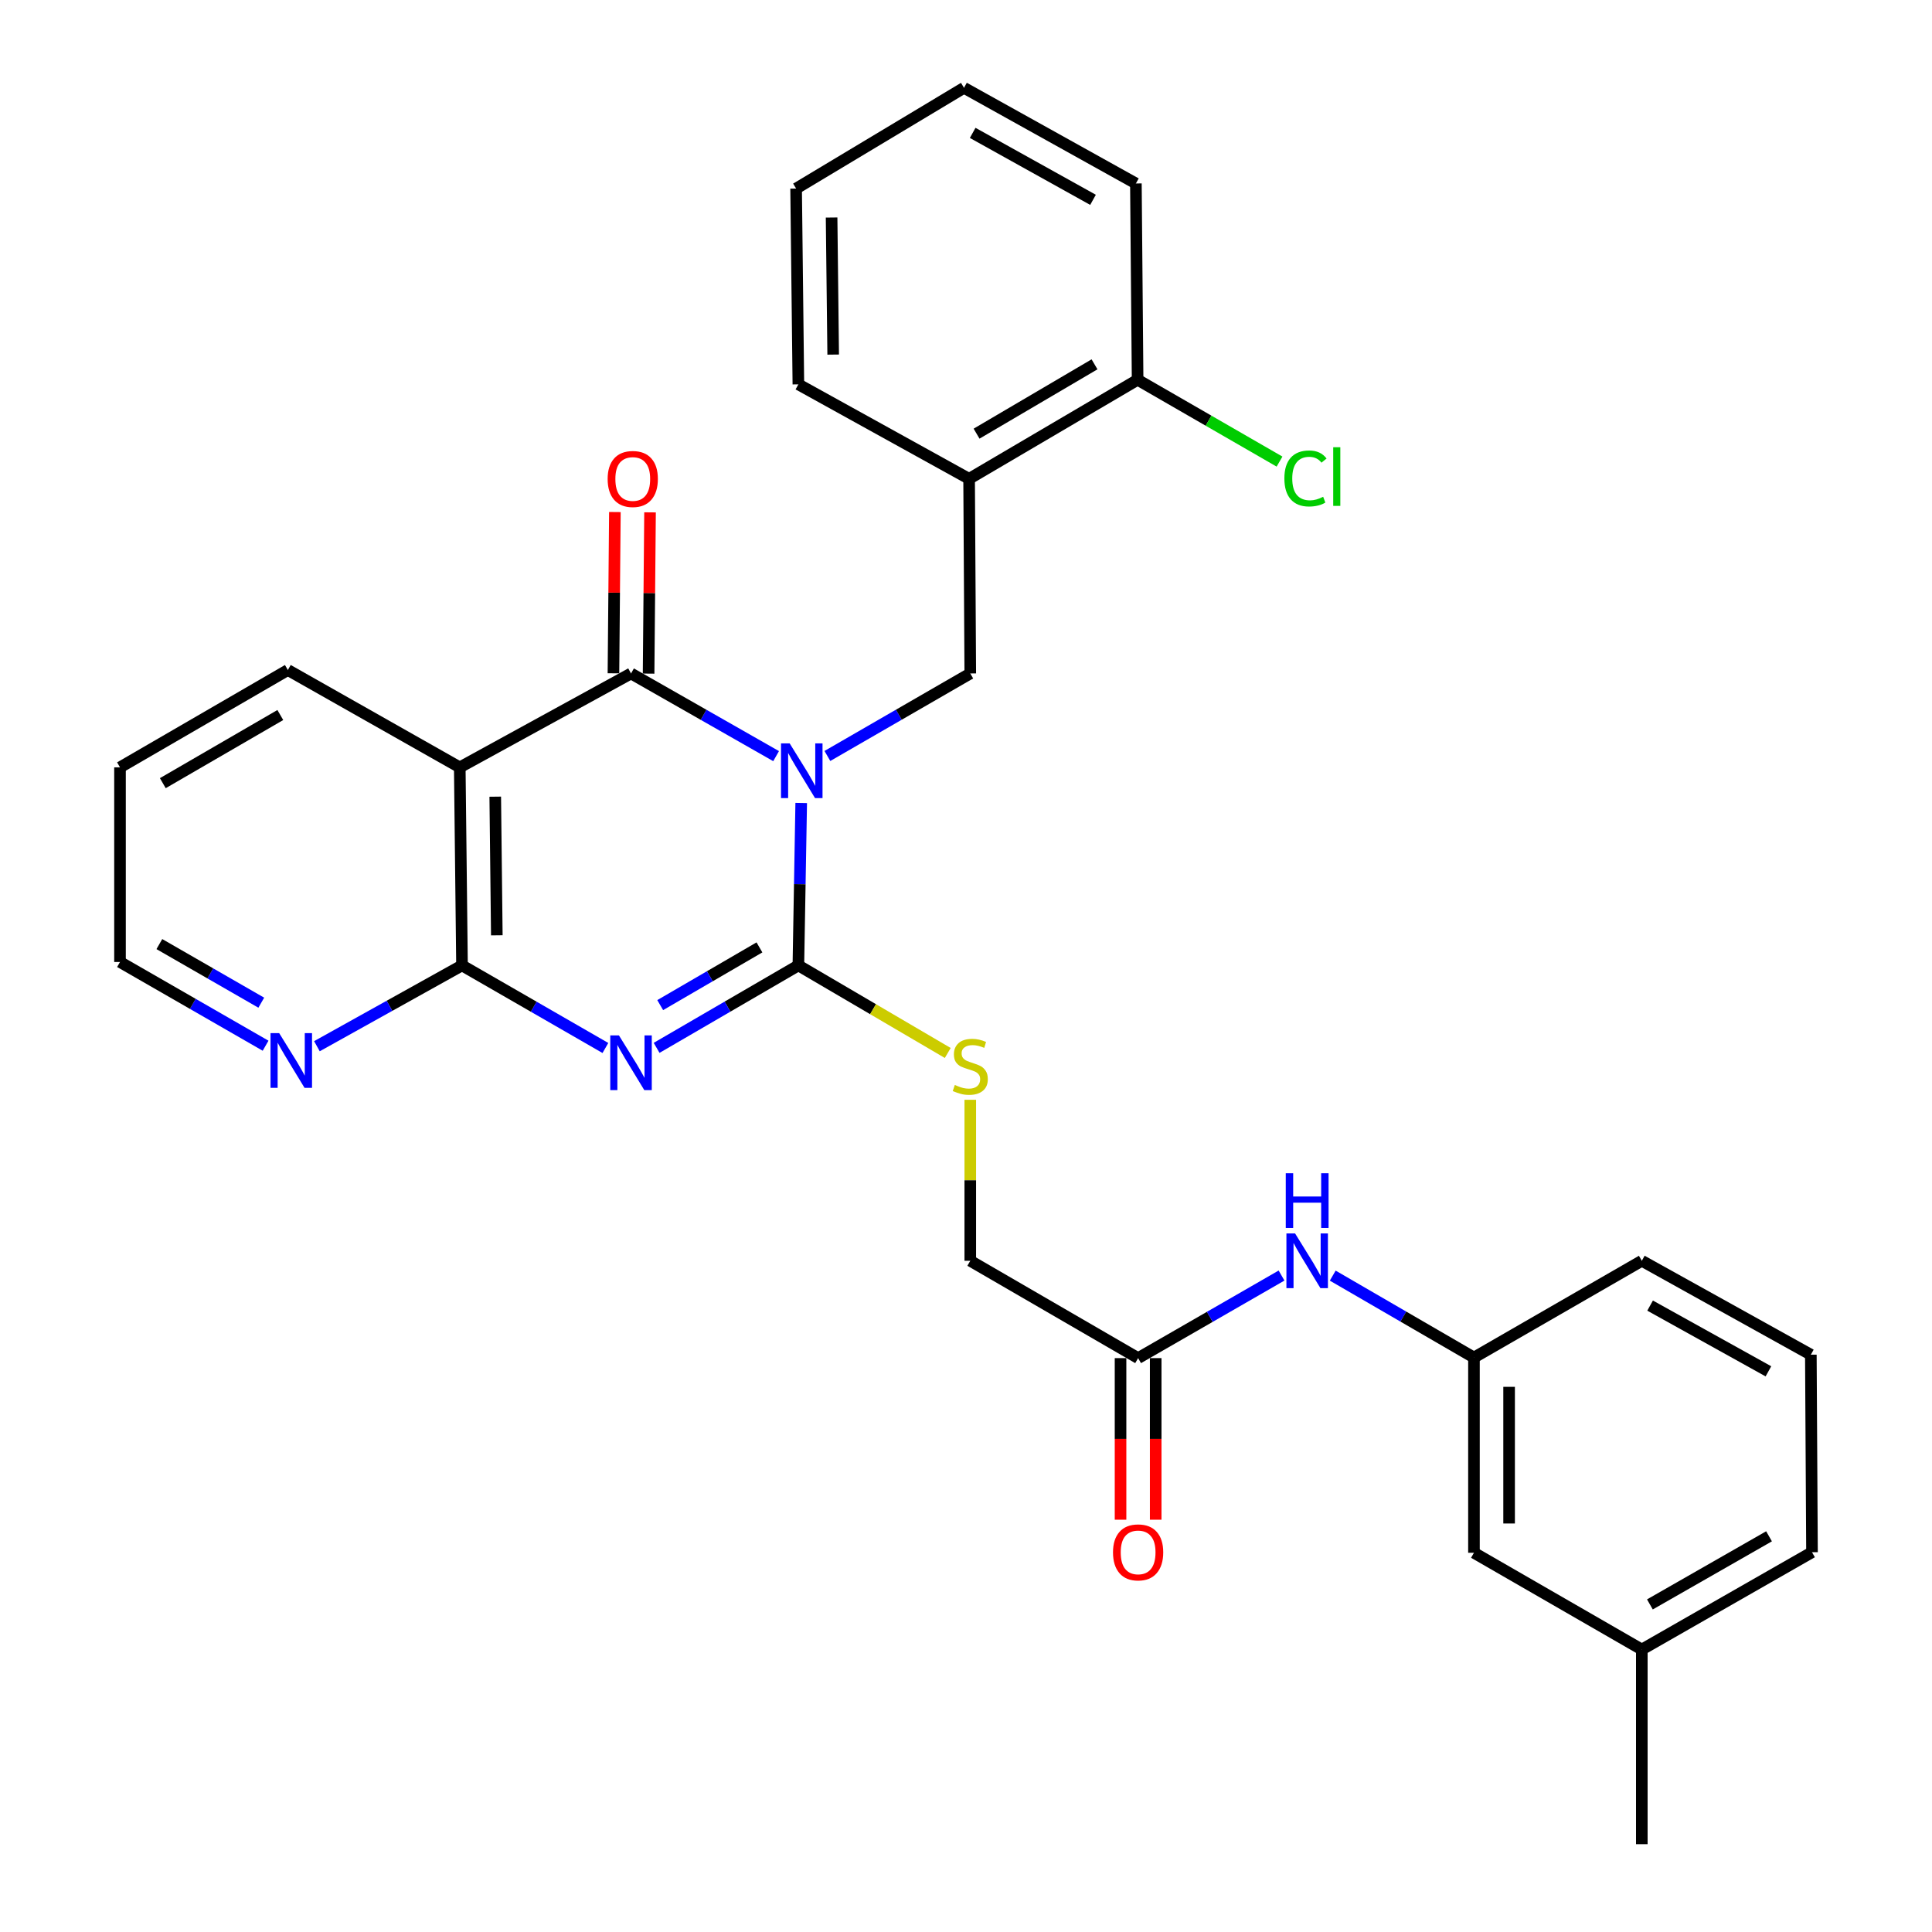 <?xml version='1.0' encoding='iso-8859-1'?>
<svg version='1.1' baseProfile='full'
              xmlns='http://www.w3.org/2000/svg'
                      xmlns:rdkit='http://www.rdkit.org/xml'
                      xmlns:xlink='http://www.w3.org/1999/xlink'
                  xml:space='preserve'
width='1000px' height='1000px' viewBox='0 0 1000 1000'>
<!-- END OF HEADER -->
<rect style='opacity:1.0;fill:#FFFFFF;stroke:none' width='1000' height='1000' x='0' y='0'> </rect>
<path class='bond-0' d='M 414.705,415.624 L 413.971,457.66' style='fill:none;fill-rule:evenodd;stroke:#0000FF;stroke-width:6px;stroke-linecap:butt;stroke-linejoin:miter;stroke-opacity:1' />
<path class='bond-0' d='M 413.971,457.66 L 413.237,499.697' style='fill:none;fill-rule:evenodd;stroke:#000000;stroke-width:6px;stroke-linecap:butt;stroke-linejoin:miter;stroke-opacity:1' />
<path class='bond-2' d='M 401.713,391.375 L 364.164,369.977' style='fill:none;fill-rule:evenodd;stroke:#0000FF;stroke-width:6px;stroke-linecap:butt;stroke-linejoin:miter;stroke-opacity:1' />
<path class='bond-2' d='M 364.164,369.977 L 326.616,348.579' style='fill:none;fill-rule:evenodd;stroke:#000000;stroke-width:6px;stroke-linecap:butt;stroke-linejoin:miter;stroke-opacity:1' />
<path class='bond-5' d='M 428.254,391.289 L 465.234,369.934' style='fill:none;fill-rule:evenodd;stroke:#0000FF;stroke-width:6px;stroke-linecap:butt;stroke-linejoin:miter;stroke-opacity:1' />
<path class='bond-5' d='M 465.234,369.934 L 502.214,348.579' style='fill:none;fill-rule:evenodd;stroke:#000000;stroke-width:6px;stroke-linecap:butt;stroke-linejoin:miter;stroke-opacity:1' />
<path class='bond-1' d='M 413.237,499.697 L 376.549,521.033' style='fill:none;fill-rule:evenodd;stroke:#000000;stroke-width:6px;stroke-linecap:butt;stroke-linejoin:miter;stroke-opacity:1' />
<path class='bond-1' d='M 376.549,521.033 L 339.861,542.37' style='fill:none;fill-rule:evenodd;stroke:#0000FF;stroke-width:6px;stroke-linecap:butt;stroke-linejoin:miter;stroke-opacity:1' />
<path class='bond-1' d='M 393.084,490.37 L 367.402,505.306' style='fill:none;fill-rule:evenodd;stroke:#000000;stroke-width:6px;stroke-linecap:butt;stroke-linejoin:miter;stroke-opacity:1' />
<path class='bond-1' d='M 367.402,505.306 L 341.721,520.242' style='fill:none;fill-rule:evenodd;stroke:#0000FF;stroke-width:6px;stroke-linecap:butt;stroke-linejoin:miter;stroke-opacity:1' />
<path class='bond-7' d='M 413.237,499.697 L 451.896,522.357' style='fill:none;fill-rule:evenodd;stroke:#000000;stroke-width:6px;stroke-linecap:butt;stroke-linejoin:miter;stroke-opacity:1' />
<path class='bond-7' d='M 451.896,522.357 L 490.555,545.018' style='fill:none;fill-rule:evenodd;stroke:#CCCC00;stroke-width:6px;stroke-linecap:butt;stroke-linejoin:miter;stroke-opacity:1' />
<path class='bond-30' d='M 313.352,542.435 L 276.243,521.066' style='fill:none;fill-rule:evenodd;stroke:#0000FF;stroke-width:6px;stroke-linecap:butt;stroke-linejoin:miter;stroke-opacity:1' />
<path class='bond-30' d='M 276.243,521.066 L 239.135,499.697' style='fill:none;fill-rule:evenodd;stroke:#000000;stroke-width:6px;stroke-linecap:butt;stroke-linejoin:miter;stroke-opacity:1' />
<path class='bond-4' d='M 326.616,348.579 L 237.973,397.186' style='fill:none;fill-rule:evenodd;stroke:#000000;stroke-width:6px;stroke-linecap:butt;stroke-linejoin:miter;stroke-opacity:1' />
<path class='bond-10' d='M 335.712,348.66 L 336.085,306.929' style='fill:none;fill-rule:evenodd;stroke:#000000;stroke-width:6px;stroke-linecap:butt;stroke-linejoin:miter;stroke-opacity:1' />
<path class='bond-10' d='M 336.085,306.929 L 336.457,265.197' style='fill:none;fill-rule:evenodd;stroke:#FF0000;stroke-width:6px;stroke-linecap:butt;stroke-linejoin:miter;stroke-opacity:1' />
<path class='bond-10' d='M 317.519,348.498 L 317.892,306.766' style='fill:none;fill-rule:evenodd;stroke:#000000;stroke-width:6px;stroke-linecap:butt;stroke-linejoin:miter;stroke-opacity:1' />
<path class='bond-10' d='M 317.892,306.766 L 318.264,265.035' style='fill:none;fill-rule:evenodd;stroke:#FF0000;stroke-width:6px;stroke-linecap:butt;stroke-linejoin:miter;stroke-opacity:1' />
<path class='bond-3' d='M 239.135,499.697 L 237.973,397.186' style='fill:none;fill-rule:evenodd;stroke:#000000;stroke-width:6px;stroke-linecap:butt;stroke-linejoin:miter;stroke-opacity:1' />
<path class='bond-3' d='M 257.153,484.114 L 256.339,412.357' style='fill:none;fill-rule:evenodd;stroke:#000000;stroke-width:6px;stroke-linecap:butt;stroke-linejoin:miter;stroke-opacity:1' />
<path class='bond-8' d='M 239.135,499.697 L 201.584,520.609' style='fill:none;fill-rule:evenodd;stroke:#000000;stroke-width:6px;stroke-linecap:butt;stroke-linejoin:miter;stroke-opacity:1' />
<path class='bond-8' d='M 201.584,520.609 L 164.034,541.521' style='fill:none;fill-rule:evenodd;stroke:#0000FF;stroke-width:6px;stroke-linecap:butt;stroke-linejoin:miter;stroke-opacity:1' />
<path class='bond-18' d='M 237.973,397.186 L 148.996,346.8' style='fill:none;fill-rule:evenodd;stroke:#000000;stroke-width:6px;stroke-linecap:butt;stroke-linejoin:miter;stroke-opacity:1' />
<path class='bond-6' d='M 502.214,348.579 L 501.607,247.837' style='fill:none;fill-rule:evenodd;stroke:#000000;stroke-width:6px;stroke-linecap:butt;stroke-linejoin:miter;stroke-opacity:1' />
<path class='bond-12' d='M 501.607,247.837 L 588.825,196.572' style='fill:none;fill-rule:evenodd;stroke:#000000;stroke-width:6px;stroke-linecap:butt;stroke-linejoin:miter;stroke-opacity:1' />
<path class='bond-12' d='M 505.471,224.463 L 566.523,188.577' style='fill:none;fill-rule:evenodd;stroke:#000000;stroke-width:6px;stroke-linecap:butt;stroke-linejoin:miter;stroke-opacity:1' />
<path class='bond-20' d='M 501.607,247.837 L 413.237,198.947' style='fill:none;fill-rule:evenodd;stroke:#000000;stroke-width:6px;stroke-linecap:butt;stroke-linejoin:miter;stroke-opacity:1' />
<path class='bond-15' d='M 502.214,569.25 L 502.214,610.917' style='fill:none;fill-rule:evenodd;stroke:#CCCC00;stroke-width:6px;stroke-linecap:butt;stroke-linejoin:miter;stroke-opacity:1' />
<path class='bond-15' d='M 502.214,610.917 L 502.214,652.583' style='fill:none;fill-rule:evenodd;stroke:#000000;stroke-width:6px;stroke-linecap:butt;stroke-linejoin:miter;stroke-opacity:1' />
<path class='bond-32' d='M 137.468,541.264 L 99.79,519.596' style='fill:none;fill-rule:evenodd;stroke:#0000FF;stroke-width:6px;stroke-linecap:butt;stroke-linejoin:miter;stroke-opacity:1' />
<path class='bond-32' d='M 99.79,519.596 L 62.112,497.928' style='fill:none;fill-rule:evenodd;stroke:#000000;stroke-width:6px;stroke-linecap:butt;stroke-linejoin:miter;stroke-opacity:1' />
<path class='bond-32' d='M 135.235,518.992 L 108.86,503.824' style='fill:none;fill-rule:evenodd;stroke:#0000FF;stroke-width:6px;stroke-linecap:butt;stroke-linejoin:miter;stroke-opacity:1' />
<path class='bond-32' d='M 108.86,503.824 L 82.485,488.657' style='fill:none;fill-rule:evenodd;stroke:#000000;stroke-width:6px;stroke-linecap:butt;stroke-linejoin:miter;stroke-opacity:1' />
<path class='bond-9' d='M 589.088,702.959 L 502.214,652.583' style='fill:none;fill-rule:evenodd;stroke:#000000;stroke-width:6px;stroke-linecap:butt;stroke-linejoin:miter;stroke-opacity:1' />
<path class='bond-11' d='M 589.088,702.959 L 626.206,681.589' style='fill:none;fill-rule:evenodd;stroke:#000000;stroke-width:6px;stroke-linecap:butt;stroke-linejoin:miter;stroke-opacity:1' />
<path class='bond-11' d='M 626.206,681.589 L 663.324,660.22' style='fill:none;fill-rule:evenodd;stroke:#0000FF;stroke-width:6px;stroke-linecap:butt;stroke-linejoin:miter;stroke-opacity:1' />
<path class='bond-14' d='M 579.991,702.959 L 579.991,744.778' style='fill:none;fill-rule:evenodd;stroke:#000000;stroke-width:6px;stroke-linecap:butt;stroke-linejoin:miter;stroke-opacity:1' />
<path class='bond-14' d='M 579.991,744.778 L 579.991,786.596' style='fill:none;fill-rule:evenodd;stroke:#FF0000;stroke-width:6px;stroke-linecap:butt;stroke-linejoin:miter;stroke-opacity:1' />
<path class='bond-14' d='M 598.184,702.959 L 598.184,744.778' style='fill:none;fill-rule:evenodd;stroke:#000000;stroke-width:6px;stroke-linecap:butt;stroke-linejoin:miter;stroke-opacity:1' />
<path class='bond-14' d='M 598.184,744.778 L 598.184,786.596' style='fill:none;fill-rule:evenodd;stroke:#FF0000;stroke-width:6px;stroke-linecap:butt;stroke-linejoin:miter;stroke-opacity:1' />
<path class='bond-13' d='M 689.824,660.261 L 726.37,681.464' style='fill:none;fill-rule:evenodd;stroke:#0000FF;stroke-width:6px;stroke-linecap:butt;stroke-linejoin:miter;stroke-opacity:1' />
<path class='bond-13' d='M 726.37,681.464 L 762.917,702.666' style='fill:none;fill-rule:evenodd;stroke:#000000;stroke-width:6px;stroke-linecap:butt;stroke-linejoin:miter;stroke-opacity:1' />
<path class='bond-17' d='M 588.825,196.572 L 625.553,217.748' style='fill:none;fill-rule:evenodd;stroke:#000000;stroke-width:6px;stroke-linecap:butt;stroke-linejoin:miter;stroke-opacity:1' />
<path class='bond-17' d='M 625.553,217.748 L 662.282,238.924' style='fill:none;fill-rule:evenodd;stroke:#00CC00;stroke-width:6px;stroke-linecap:butt;stroke-linejoin:miter;stroke-opacity:1' />
<path class='bond-24' d='M 588.825,196.572 L 587.935,94.961' style='fill:none;fill-rule:evenodd;stroke:#000000;stroke-width:6px;stroke-linecap:butt;stroke-linejoin:miter;stroke-opacity:1' />
<path class='bond-16' d='M 762.917,702.666 L 762.917,803.711' style='fill:none;fill-rule:evenodd;stroke:#000000;stroke-width:6px;stroke-linecap:butt;stroke-linejoin:miter;stroke-opacity:1' />
<path class='bond-16' d='M 781.11,717.823 L 781.11,788.554' style='fill:none;fill-rule:evenodd;stroke:#000000;stroke-width:6px;stroke-linecap:butt;stroke-linejoin:miter;stroke-opacity:1' />
<path class='bond-23' d='M 762.917,702.666 L 849.801,652.583' style='fill:none;fill-rule:evenodd;stroke:#000000;stroke-width:6px;stroke-linecap:butt;stroke-linejoin:miter;stroke-opacity:1' />
<path class='bond-19' d='M 762.917,803.711 L 849.801,853.794' style='fill:none;fill-rule:evenodd;stroke:#000000;stroke-width:6px;stroke-linecap:butt;stroke-linejoin:miter;stroke-opacity:1' />
<path class='bond-27' d='M 148.996,346.8 L 62.112,397.186' style='fill:none;fill-rule:evenodd;stroke:#000000;stroke-width:6px;stroke-linecap:butt;stroke-linejoin:miter;stroke-opacity:1' />
<path class='bond-27' d='M 145.09,370.097 L 84.272,405.367' style='fill:none;fill-rule:evenodd;stroke:#000000;stroke-width:6px;stroke-linecap:butt;stroke-linejoin:miter;stroke-opacity:1' />
<path class='bond-26' d='M 849.801,853.794 L 849.801,954.545' style='fill:none;fill-rule:evenodd;stroke:#000000;stroke-width:6px;stroke-linecap:butt;stroke-linejoin:miter;stroke-opacity:1' />
<path class='bond-33' d='M 849.801,853.794 L 937.888,803.428' style='fill:none;fill-rule:evenodd;stroke:#000000;stroke-width:6px;stroke-linecap:butt;stroke-linejoin:miter;stroke-opacity:1' />
<path class='bond-33' d='M 853.984,830.445 L 915.645,795.189' style='fill:none;fill-rule:evenodd;stroke:#000000;stroke-width:6px;stroke-linecap:butt;stroke-linejoin:miter;stroke-opacity:1' />
<path class='bond-28' d='M 413.237,198.947 L 412.065,97.599' style='fill:none;fill-rule:evenodd;stroke:#000000;stroke-width:6px;stroke-linecap:butt;stroke-linejoin:miter;stroke-opacity:1' />
<path class='bond-28' d='M 431.253,183.535 L 430.433,112.591' style='fill:none;fill-rule:evenodd;stroke:#000000;stroke-width:6px;stroke-linecap:butt;stroke-linejoin:miter;stroke-opacity:1' />
<path class='bond-21' d='M 937.292,701.19 L 849.801,652.583' style='fill:none;fill-rule:evenodd;stroke:#000000;stroke-width:6px;stroke-linecap:butt;stroke-linejoin:miter;stroke-opacity:1' />
<path class='bond-21' d='M 915.333,709.803 L 854.089,675.778' style='fill:none;fill-rule:evenodd;stroke:#000000;stroke-width:6px;stroke-linecap:butt;stroke-linejoin:miter;stroke-opacity:1' />
<path class='bond-25' d='M 937.292,701.19 L 937.888,803.428' style='fill:none;fill-rule:evenodd;stroke:#000000;stroke-width:6px;stroke-linecap:butt;stroke-linejoin:miter;stroke-opacity:1' />
<path class='bond-22' d='M 62.112,497.928 L 62.112,397.186' style='fill:none;fill-rule:evenodd;stroke:#000000;stroke-width:6px;stroke-linecap:butt;stroke-linejoin:miter;stroke-opacity:1' />
<path class='bond-31' d='M 587.935,94.961 L 498.959,45.455' style='fill:none;fill-rule:evenodd;stroke:#000000;stroke-width:6px;stroke-linecap:butt;stroke-linejoin:miter;stroke-opacity:1' />
<path class='bond-31' d='M 565.743,103.434 L 503.46,68.779' style='fill:none;fill-rule:evenodd;stroke:#000000;stroke-width:6px;stroke-linecap:butt;stroke-linejoin:miter;stroke-opacity:1' />
<path class='bond-29' d='M 412.065,97.599 L 498.959,45.455' style='fill:none;fill-rule:evenodd;stroke:#000000;stroke-width:6px;stroke-linecap:butt;stroke-linejoin:miter;stroke-opacity:1' />
<path  class='atom-0' d='M 408.736 384.785
L 418.016 399.785
Q 418.936 401.265, 420.416 403.945
Q 421.896 406.625, 421.976 406.785
L 421.976 384.785
L 425.736 384.785
L 425.736 413.105
L 421.856 413.105
L 411.896 396.705
Q 410.736 394.785, 409.496 392.585
Q 408.296 390.385, 407.936 389.705
L 407.936 413.105
L 404.256 413.105
L 404.256 384.785
L 408.736 384.785
' fill='#0000FF'/>
<path  class='atom-2' d='M 320.356 535.913
L 329.636 550.913
Q 330.556 552.393, 332.036 555.073
Q 333.516 557.753, 333.596 557.913
L 333.596 535.913
L 337.356 535.913
L 337.356 564.233
L 333.476 564.233
L 323.516 547.833
Q 322.356 545.913, 321.116 543.713
Q 319.916 541.513, 319.556 540.833
L 319.556 564.233
L 315.876 564.233
L 315.876 535.913
L 320.356 535.913
' fill='#0000FF'/>
<path  class='atom-8' d='M 494.214 561.572
Q 494.534 561.692, 495.854 562.252
Q 497.174 562.812, 498.614 563.172
Q 500.094 563.492, 501.534 563.492
Q 504.214 563.492, 505.774 562.212
Q 507.334 560.892, 507.334 558.612
Q 507.334 557.052, 506.534 556.092
Q 505.774 555.132, 504.574 554.612
Q 503.374 554.092, 501.374 553.492
Q 498.854 552.732, 497.334 552.012
Q 495.854 551.292, 494.774 549.772
Q 493.734 548.252, 493.734 545.692
Q 493.734 542.132, 496.134 539.932
Q 498.574 537.732, 503.374 537.732
Q 506.654 537.732, 510.374 539.292
L 509.454 542.372
Q 506.054 540.972, 503.494 540.972
Q 500.734 540.972, 499.214 542.132
Q 497.694 543.252, 497.734 545.212
Q 497.734 546.732, 498.494 547.652
Q 499.294 548.572, 500.414 549.092
Q 501.574 549.612, 503.494 550.212
Q 506.054 551.012, 507.574 551.812
Q 509.094 552.612, 510.174 554.252
Q 511.294 555.852, 511.294 558.612
Q 511.294 562.532, 508.654 564.652
Q 506.054 566.732, 501.694 566.732
Q 499.174 566.732, 497.254 566.172
Q 495.374 565.652, 493.134 564.732
L 494.214 561.572
' fill='#CCCC00'/>
<path  class='atom-9' d='M 144.505 534.75
L 153.785 549.75
Q 154.705 551.23, 156.185 553.91
Q 157.665 556.59, 157.745 556.75
L 157.745 534.75
L 161.505 534.75
L 161.505 563.07
L 157.625 563.07
L 147.665 546.67
Q 146.505 544.75, 145.265 542.55
Q 144.065 540.35, 143.705 539.67
L 143.705 563.07
L 140.025 563.07
L 140.025 534.75
L 144.505 534.75
' fill='#0000FF'/>
<path  class='atom-11' d='M 314.515 247.917
Q 314.515 241.117, 317.875 237.317
Q 321.235 233.517, 327.515 233.517
Q 333.795 233.517, 337.155 237.317
Q 340.515 241.117, 340.515 247.917
Q 340.515 254.797, 337.115 258.717
Q 333.715 262.597, 327.515 262.597
Q 321.275 262.597, 317.875 258.717
Q 314.515 254.837, 314.515 247.917
M 327.515 259.397
Q 331.835 259.397, 334.155 256.517
Q 336.515 253.597, 336.515 247.917
Q 336.515 242.357, 334.155 239.557
Q 331.835 236.717, 327.515 236.717
Q 323.195 236.717, 320.835 239.517
Q 318.515 242.317, 318.515 247.917
Q 318.515 253.637, 320.835 256.517
Q 323.195 259.397, 327.515 259.397
' fill='#FF0000'/>
<path  class='atom-12' d='M 670.329 638.423
L 679.609 653.423
Q 680.529 654.903, 682.009 657.583
Q 683.489 660.263, 683.569 660.423
L 683.569 638.423
L 687.329 638.423
L 687.329 666.743
L 683.449 666.743
L 673.489 650.343
Q 672.329 648.423, 671.089 646.223
Q 669.889 644.023, 669.529 643.343
L 669.529 666.743
L 665.849 666.743
L 665.849 638.423
L 670.329 638.423
' fill='#0000FF'/>
<path  class='atom-12' d='M 665.509 607.271
L 669.349 607.271
L 669.349 619.311
L 683.829 619.311
L 683.829 607.271
L 687.669 607.271
L 687.669 635.591
L 683.829 635.591
L 683.829 622.511
L 669.349 622.511
L 669.349 635.591
L 665.509 635.591
L 665.509 607.271
' fill='#0000FF'/>
<path  class='atom-15' d='M 576.088 803.508
Q 576.088 796.708, 579.448 792.908
Q 582.808 789.108, 589.088 789.108
Q 595.368 789.108, 598.728 792.908
Q 602.088 796.708, 602.088 803.508
Q 602.088 810.388, 598.688 814.308
Q 595.288 818.188, 589.088 818.188
Q 582.848 818.188, 579.448 814.308
Q 576.088 810.428, 576.088 803.508
M 589.088 814.988
Q 593.408 814.988, 595.728 812.108
Q 598.088 809.188, 598.088 803.508
Q 598.088 797.948, 595.728 795.148
Q 593.408 792.308, 589.088 792.308
Q 584.768 792.308, 582.408 795.108
Q 580.088 797.908, 580.088 803.508
Q 580.088 809.228, 582.408 812.108
Q 584.768 814.988, 589.088 814.988
' fill='#FF0000'/>
<path  class='atom-18' d='M 664.789 247.645
Q 664.789 240.605, 668.069 236.925
Q 671.389 233.205, 677.669 233.205
Q 683.509 233.205, 686.629 237.325
L 683.989 239.485
Q 681.709 236.485, 677.669 236.485
Q 673.389 236.485, 671.109 239.365
Q 668.869 242.205, 668.869 247.645
Q 668.869 253.245, 671.189 256.125
Q 673.549 259.005, 678.109 259.005
Q 681.229 259.005, 684.869 257.125
L 685.989 260.125
Q 684.509 261.085, 682.269 261.645
Q 680.029 262.205, 677.549 262.205
Q 671.389 262.205, 668.069 258.445
Q 664.789 254.685, 664.789 247.645
' fill='#00CC00'/>
<path  class='atom-18' d='M 690.069 231.485
L 693.749 231.485
L 693.749 261.845
L 690.069 261.845
L 690.069 231.485
' fill='#00CC00'/>
</svg>
